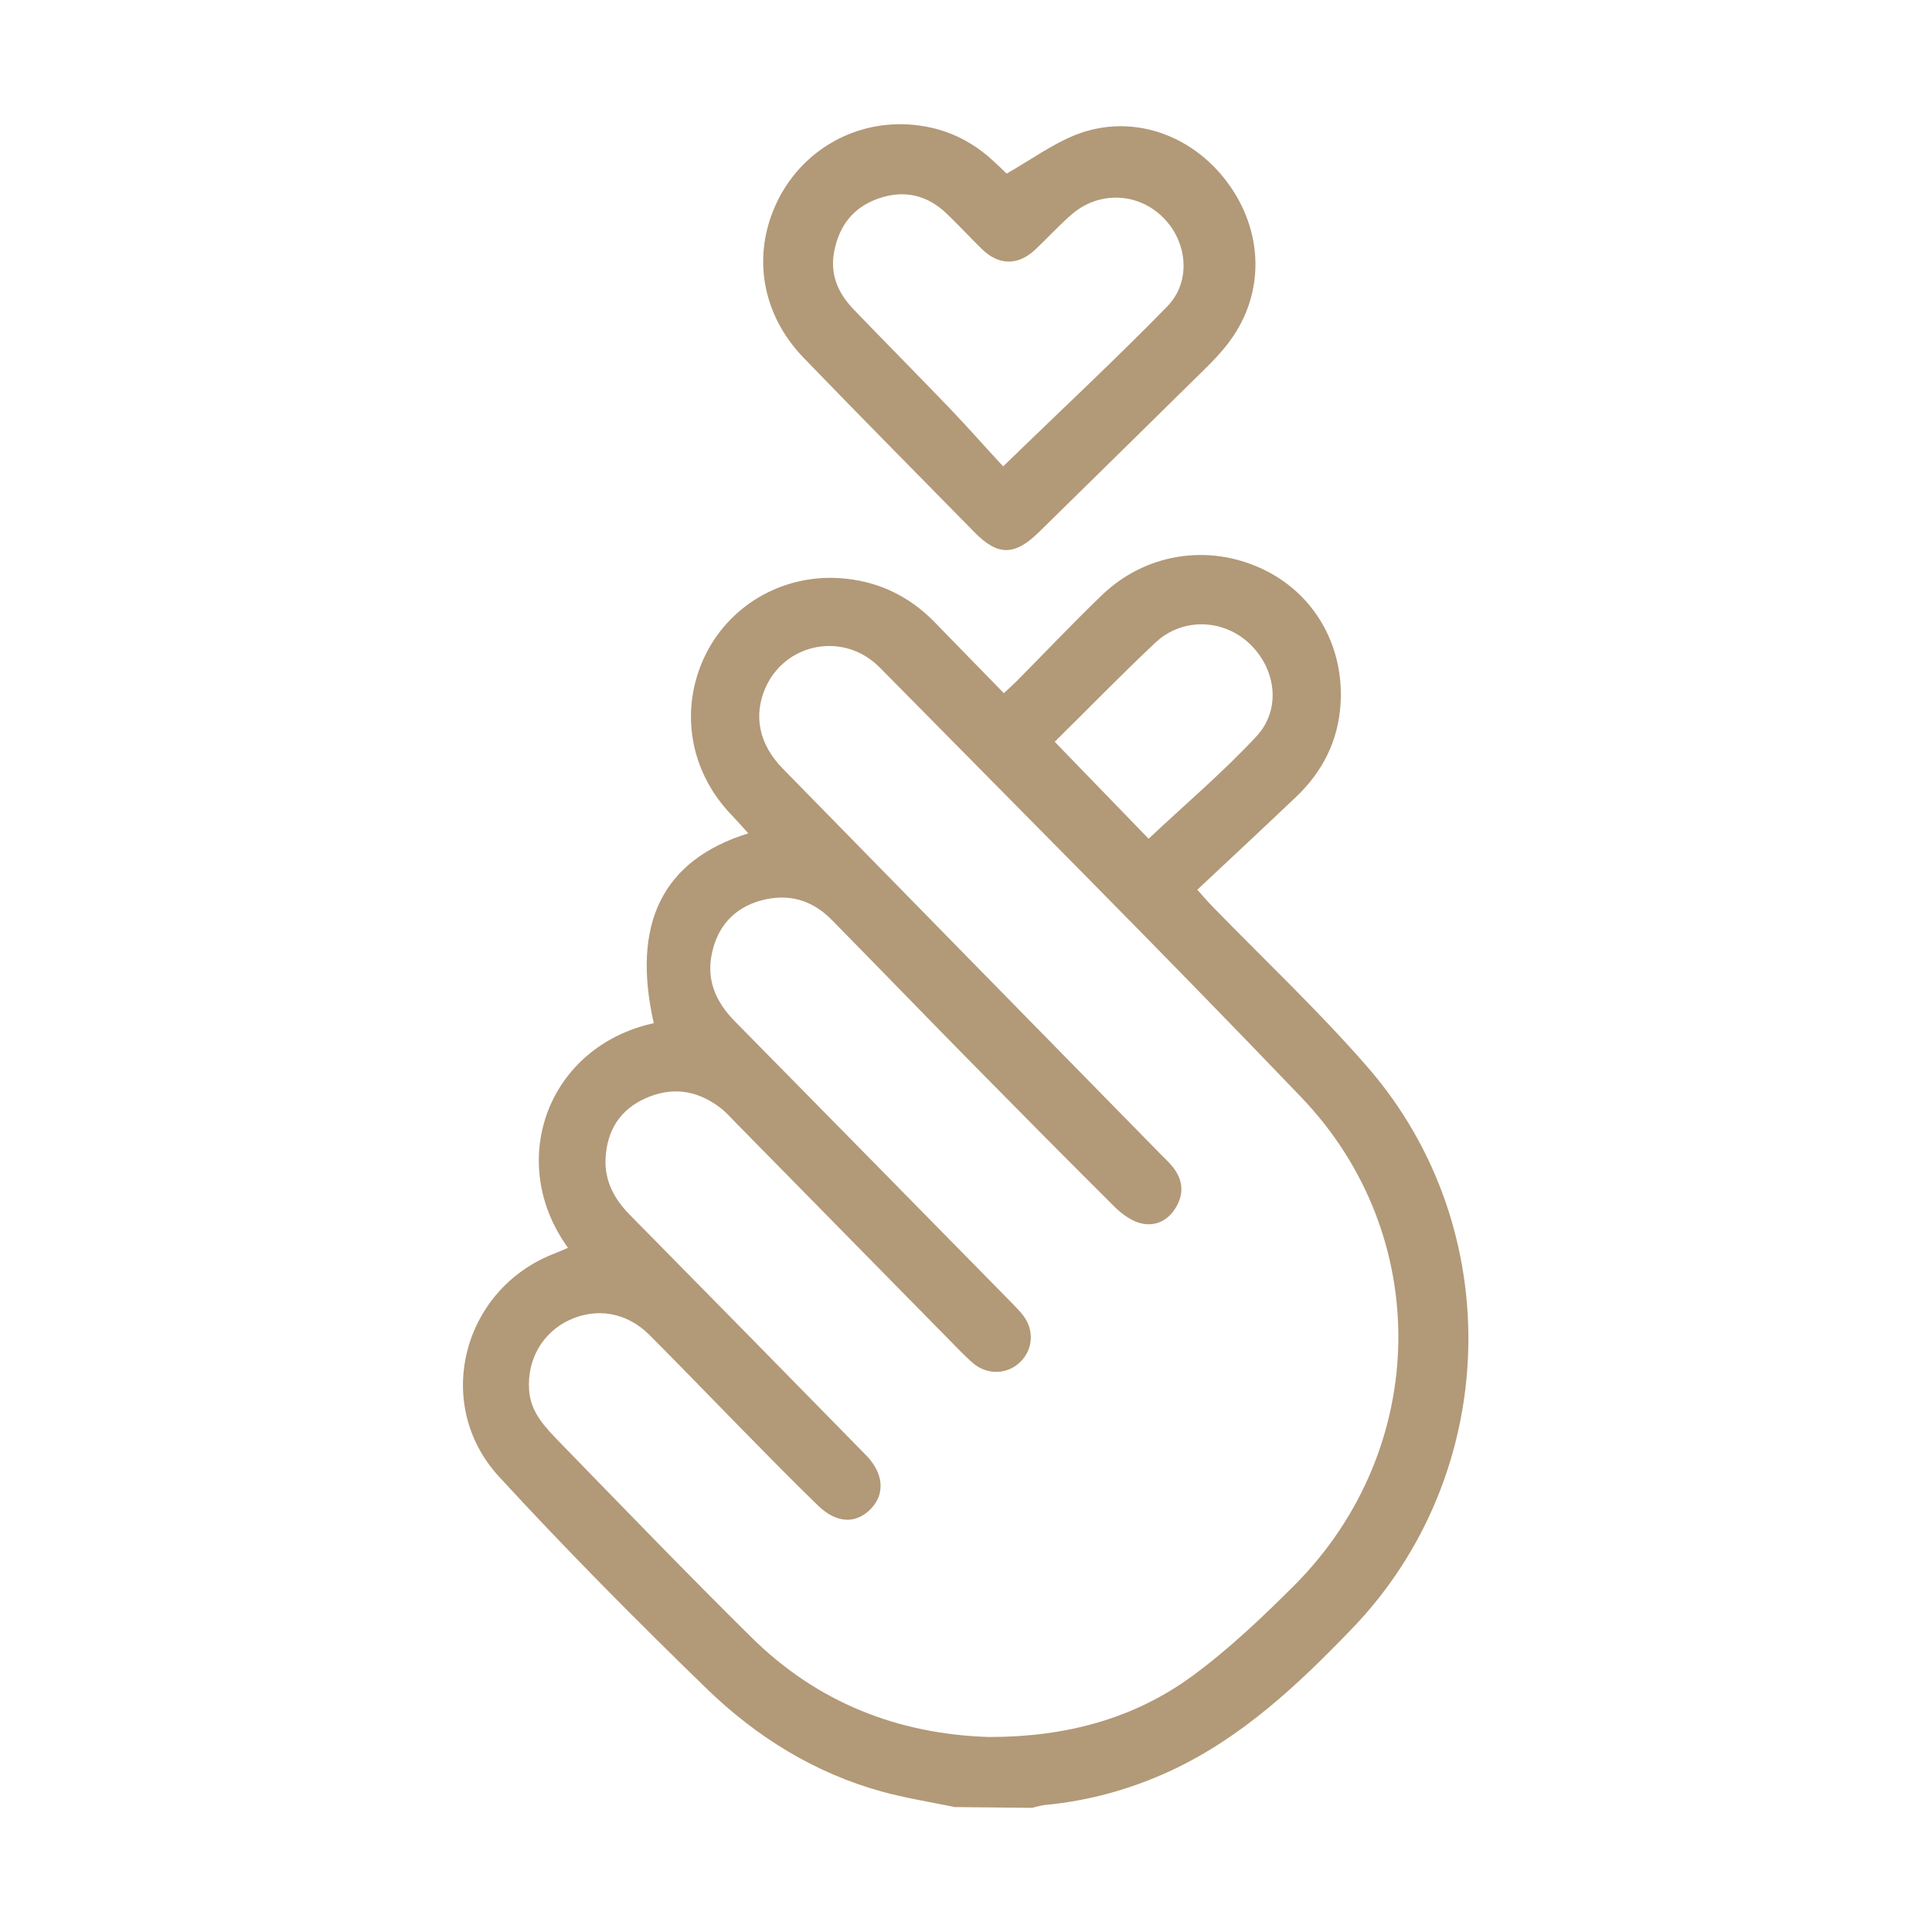 <svg width="75" height="75" viewBox="0 0 75 75" fill="none" xmlns="http://www.w3.org/2000/svg">
<path d="M37.019 70.14C36.089 69.95 35.149 69.8 34.239 69.55C31.619 68.83 29.359 67.42 27.439 65.56C24.679 62.88 21.969 60.15 19.369 57.32C16.779 54.5 17.959 50.03 21.529 48.66C21.699 48.59 21.869 48.52 22.049 48.44C19.619 45.08 21.269 40.62 25.379 39.72C24.509 35.86 25.709 33.39 29.049 32.35C28.779 32.05 28.539 31.78 28.289 31.52C26.769 29.86 26.399 27.56 27.329 25.54C28.249 23.55 30.299 22.32 32.529 22.44C34.009 22.52 35.279 23.11 36.309 24.18C37.179 25.08 38.059 25.97 38.969 26.91C39.149 26.74 39.299 26.61 39.449 26.46C40.559 25.34 41.639 24.2 42.769 23.11C44.449 21.49 46.869 21.1 48.969 22.07C50.989 23 52.189 25.04 52.039 27.34C51.949 28.76 51.339 29.96 50.319 30.93C49.059 32.13 47.779 33.32 46.479 34.54C46.759 34.85 46.899 35.02 47.059 35.18C49.089 37.27 51.219 39.27 53.119 41.46C58.549 47.74 58.239 57.26 52.479 63.23C50.399 65.39 48.219 67.45 45.449 68.74C43.889 69.46 42.269 69.91 40.559 70.07C40.389 70.09 40.229 70.14 40.069 70.18L37.009 70.15L37.019 70.14ZM38.419 67.43C41.339 67.43 44.019 66.74 46.329 65.03C47.739 63.99 49.029 62.76 50.269 61.52C55.499 56.25 55.659 47.97 50.519 42.6C45.139 36.98 39.639 31.48 34.179 25.94C33.669 25.42 33.049 25.12 32.319 25.08C31.199 25.03 30.179 25.66 29.719 26.69C29.239 27.78 29.459 28.89 30.389 29.84C35.279 34.84 40.179 39.83 45.069 44.82C45.219 44.97 45.379 45.12 45.509 45.28C45.899 45.75 45.979 46.28 45.679 46.82C45.379 47.36 44.879 47.63 44.289 47.49C43.929 47.4 43.569 47.14 43.289 46.87C41.389 44.98 39.509 43.08 37.629 41.17C35.839 39.35 34.069 37.52 32.279 35.7C31.509 34.92 30.579 34.67 29.529 34.96C28.499 35.25 27.859 35.96 27.639 37C27.409 38.04 27.789 38.9 28.529 39.65C32.109 43.28 35.679 46.92 39.259 50.56C39.419 50.73 39.589 50.89 39.729 51.08C40.159 51.65 40.099 52.4 39.599 52.88C39.109 53.35 38.359 53.39 37.799 52.94C37.619 52.79 37.459 52.62 37.289 52.46C34.369 49.49 31.449 46.52 28.529 43.55C28.339 43.35 28.149 43.14 27.929 42.98C27.039 42.31 26.069 42.18 25.049 42.64C24.069 43.08 23.569 43.88 23.509 44.95C23.459 45.83 23.839 46.54 24.449 47.16C27.509 50.26 30.559 53.37 33.609 56.48C34.299 57.18 34.369 57.98 33.819 58.56C33.239 59.17 32.479 59.15 31.749 58.44C30.729 57.45 29.729 56.43 28.729 55.41C27.549 54.21 26.389 53 25.199 51.81C24.319 50.94 23.149 50.75 22.089 51.25C21.069 51.73 20.459 52.77 20.539 53.95C20.589 54.83 21.179 55.42 21.739 56C24.199 58.53 26.649 61.07 29.159 63.55C31.719 66.09 34.859 67.32 38.389 67.43H38.419ZM40.939 28.79L44.589 32.56C45.989 31.24 47.469 29.99 48.779 28.58C49.759 27.52 49.529 25.94 48.489 24.97C47.469 24.02 45.889 23.97 44.849 24.95C43.519 26.2 42.249 27.51 40.949 28.79H40.939Z" fill="#B29978"/>
<path d="M39.078 6.74C40.008 6.21 40.838 5.6 41.768 5.23C43.888 4.4 46.228 5.18 47.638 7.07C49.058 8.97 49.108 11.38 47.748 13.23C47.488 13.59 47.178 13.92 46.868 14.23C44.688 16.38 42.508 18.52 40.328 20.66C39.388 21.58 38.738 21.59 37.828 20.66C35.608 18.4 33.378 16.15 31.188 13.88C29.578 12.21 29.198 9.95 30.118 7.94C31.028 5.94 33.038 4.71 35.238 4.83C36.488 4.9 37.588 5.36 38.518 6.21C38.738 6.41 38.948 6.61 39.068 6.73L39.078 6.74ZM38.938 18.11C41.158 15.95 43.288 13.97 45.318 11.89C46.258 10.92 46.098 9.37 45.138 8.43C44.168 7.47 42.658 7.41 41.608 8.32C41.108 8.75 40.668 9.24 40.188 9.69C39.518 10.32 38.768 10.31 38.108 9.66C37.648 9.21 37.218 8.74 36.758 8.3C35.998 7.57 35.108 7.36 34.118 7.7C33.128 8.04 32.568 8.76 32.378 9.79C32.218 10.66 32.538 11.38 33.118 11.99C34.358 13.28 35.608 14.54 36.848 15.83C37.568 16.58 38.248 17.36 38.938 18.1V18.11Z" fill="#B29978"/>
</svg>
